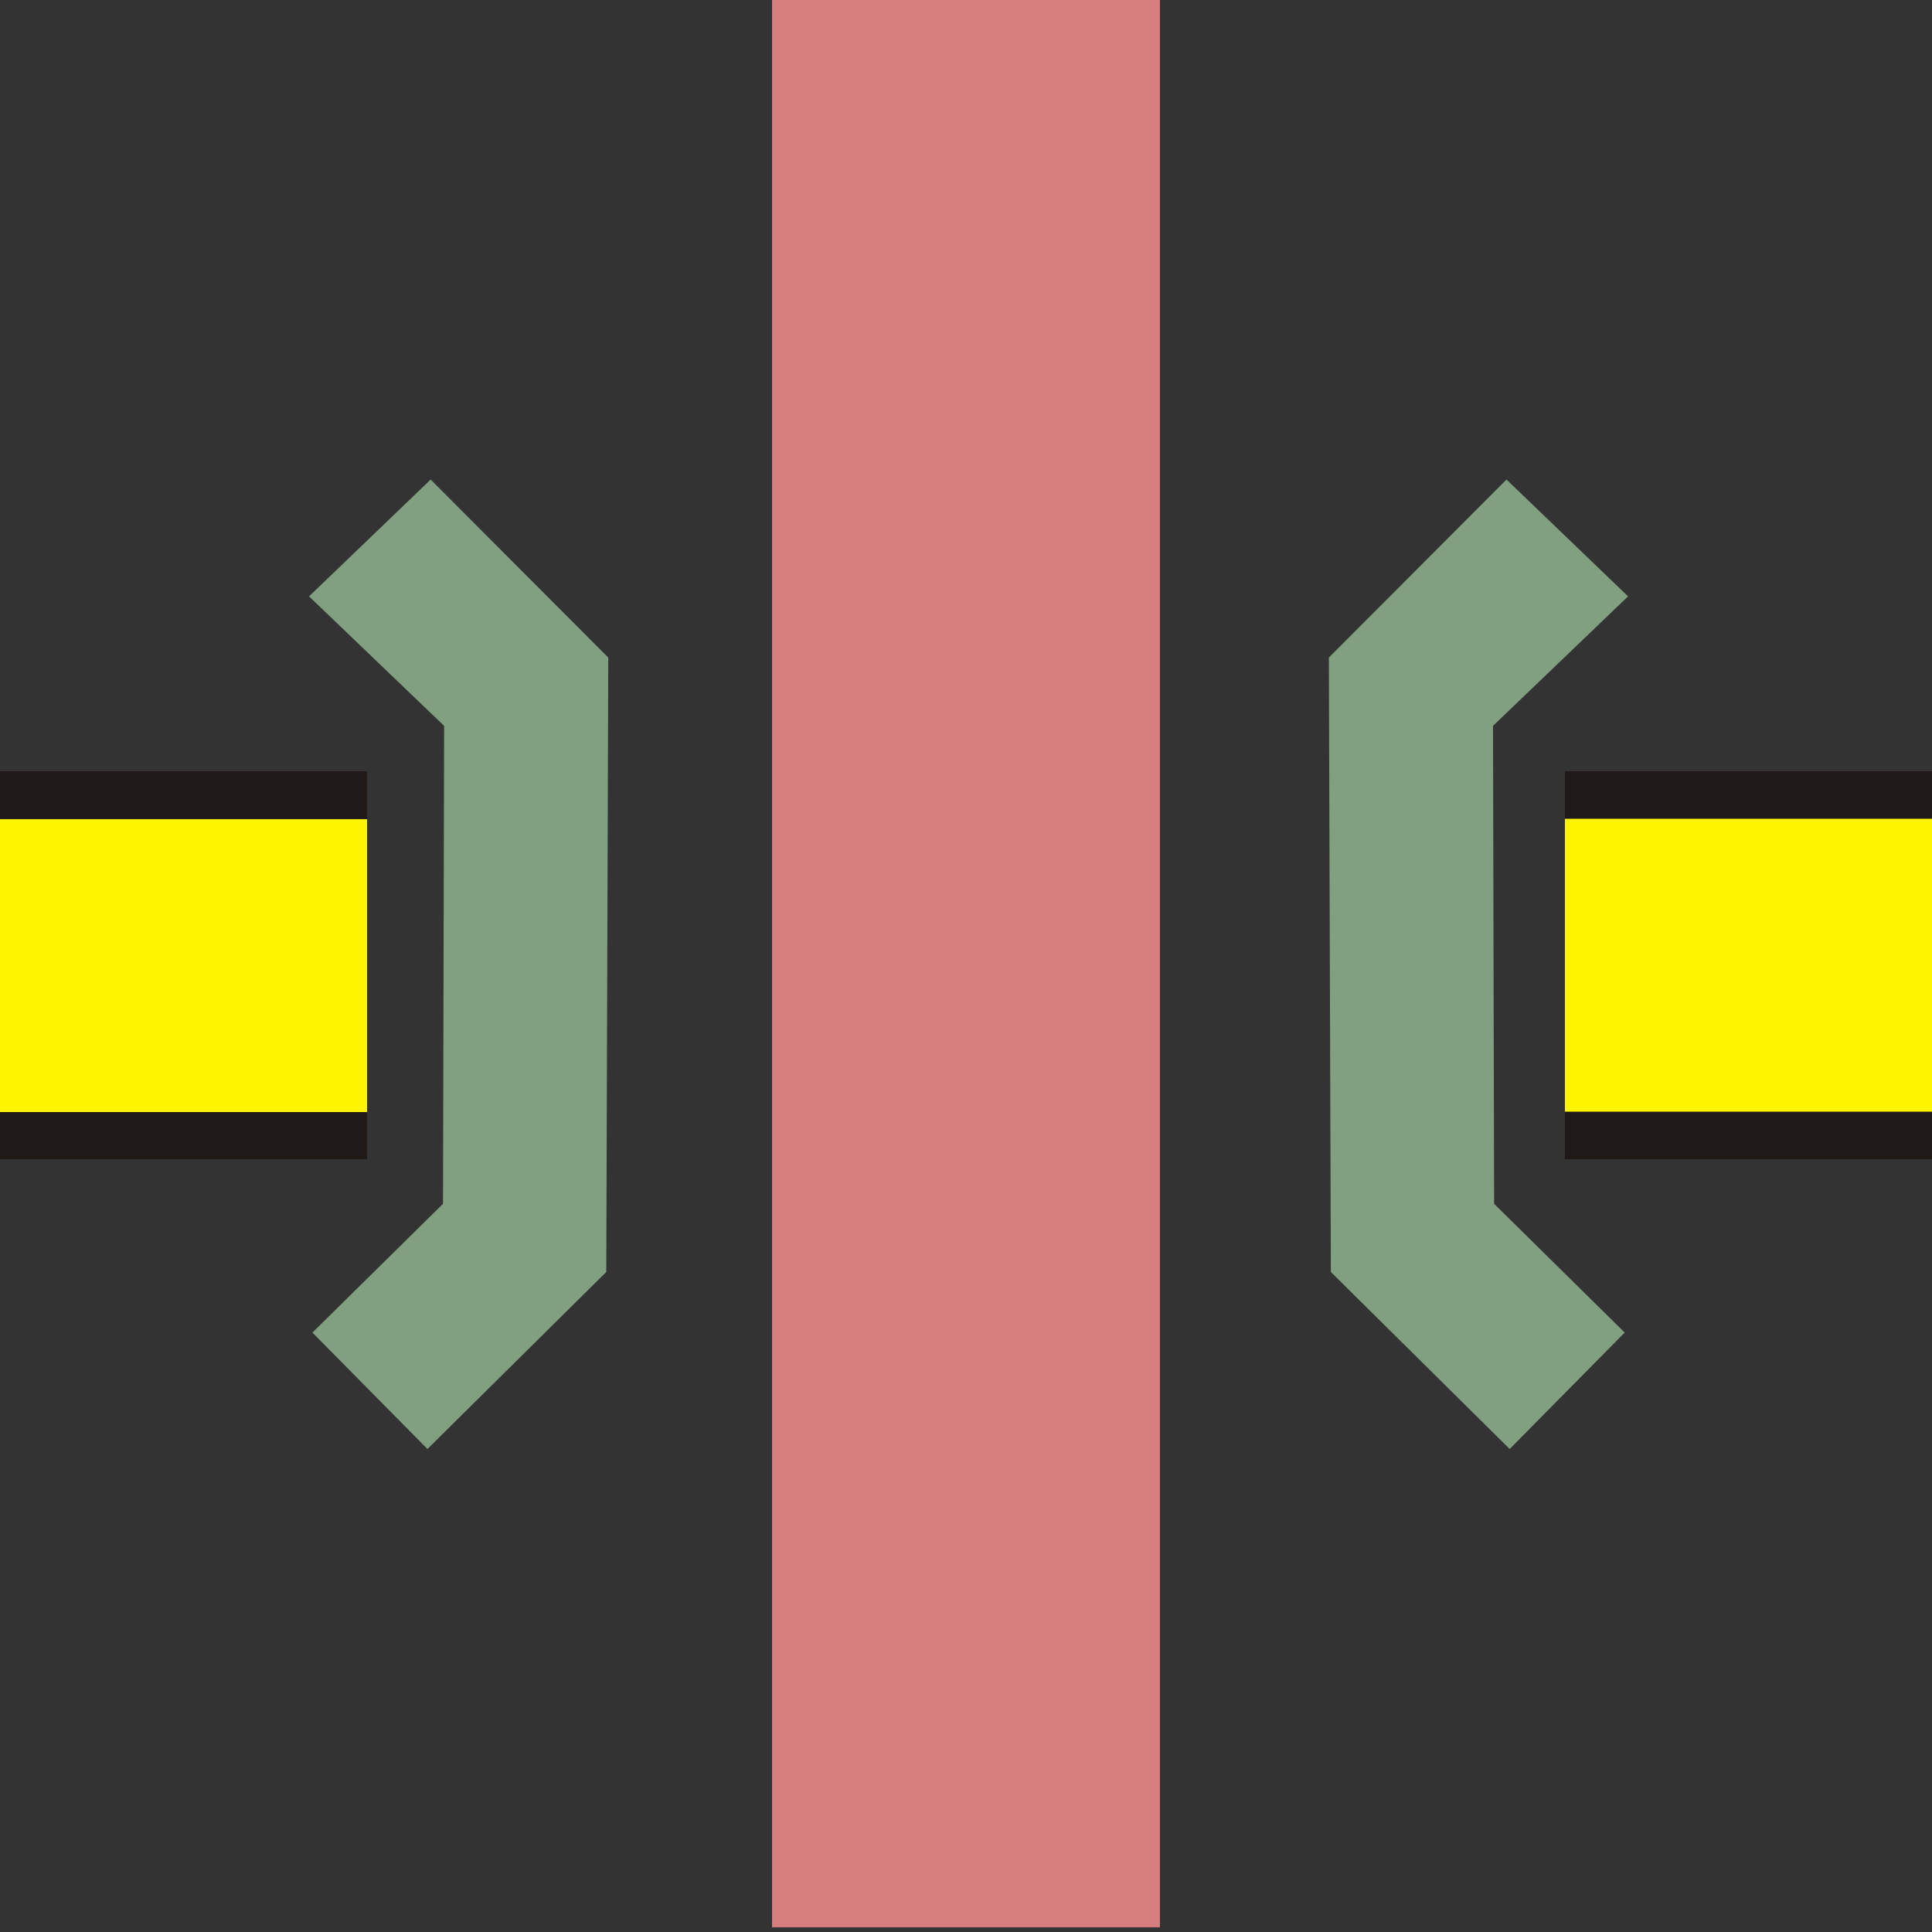 <svg xmlns="http://www.w3.org/2000/svg" xml:space="preserve" width="500" height="500" style="shape-rendering:geometricPrecision;text-rendering:geometricPrecision;image-rendering:optimizeQuality;fill-rule:evenodd;clip-rule:evenodd" id="svg4461"><rect width="100%" height="100%" fill="#333333" stroke="none"/><defs id="defs4463"><style type="text/css" id="style4465">.fil2{fill:#1f1a17}.fil3{fill:#fff500}.fil1{fill:#80a080}</style></defs><g id="Layer_x0020_1"><path id="rect4085" transform="rotate(90)" style="fill:#d77f7e;fill-opacity:1" d="M-1.143-300.188h499.927v100.377H-1.143z"/><path class="fil1" id="polygon4472" transform="rotate(90 254.41 253.962)" style="fill:#80a080" d="m124.552 118.498 46.072 45.966 159.009-.512 45.815-46.282-30.132-29.769-33.328 33.795-123.69.286-33.511-34.956-30.235 31.472z"/><path class="fil1" id="polygon4474" transform="rotate(90 245.747 245.3)" style="fill:#80a080" d="m124.552 379.593 46.072-45.966 159.01.514 45.814 46.281-30.132 29.769-33.327-33.795-123.691-.286-33.509 34.956-30.237-31.473z"/><path class="fil2" id="rect4476" style="fill:#1f1a17" d="M0 287.696h95V300H0z"/><path class="fil2" id="rect4478" style="fill:#1f1a17" d="M0 199.603h95v12.304H0z"/><path class="fil3" id="rect4480" style="fill:#fff500" d="M0 212.012h95v75.789H0z"/><path class="fil2" id="rect4486" style="fill:#1f1a17;fill-rule:evenodd" d="M405 287.696h95V300h-95z"/><path class="fil2" id="rect4488" style="fill:#1f1a17;fill-rule:evenodd" d="M405 199.603h95v12.304h-95z"/><path class="fil3" id="rect4490" style="fill:#fff500;fill-rule:evenodd" d="M405 211.906h95v75.789h-95z"/></g></svg>